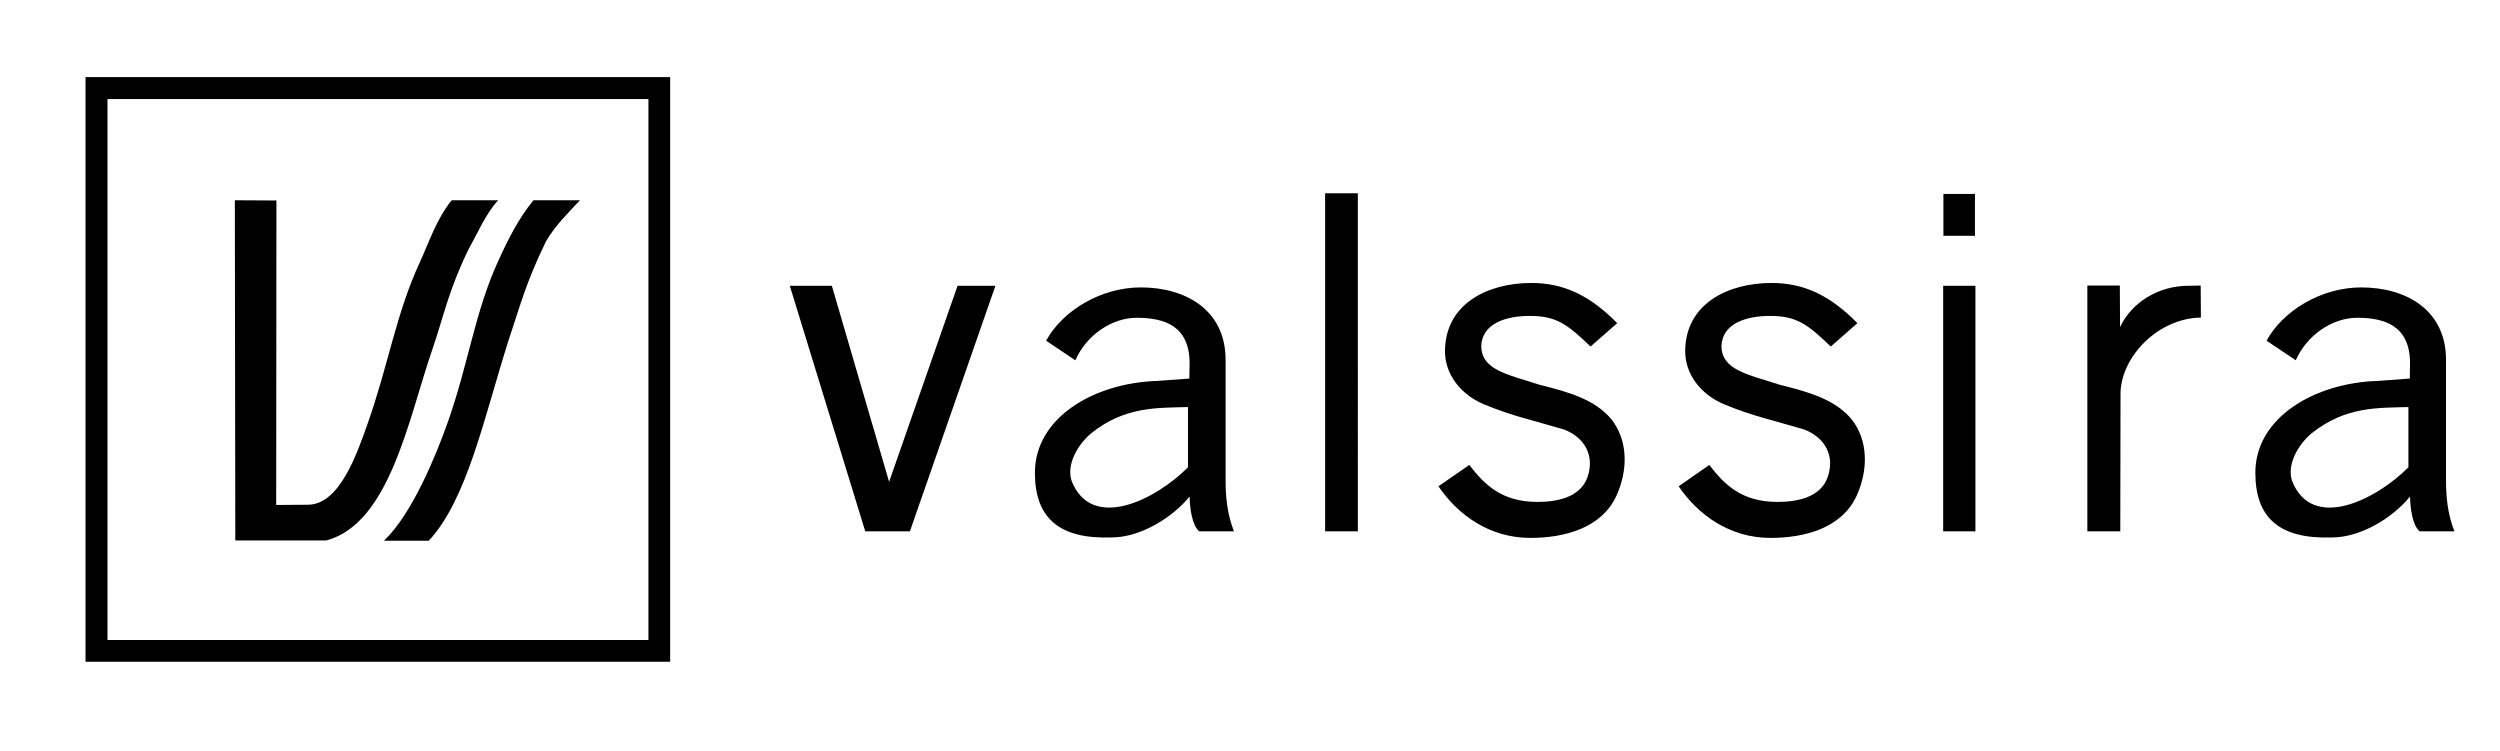 <?xml version="1.0" encoding="utf-8"?>
<!-- Generator: Adobe Illustrator 21.1.0, SVG Export Plug-In . SVG Version: 6.00 Build 0)  -->
<svg version="1.1" id="Layer_1" xmlns="http://www.w3.org/2000/svg" xmlns:xlink="http://www.w3.org/1999/xlink" x="0px" y="0px"
	 viewBox="0 0 1069.9 321.3" style="enable-background:new 0 0 1069.9 321.3;" xml:space="preserve">
<style type="text/css">
	.st0{fill-rule:evenodd;clip-rule:evenodd;}
</style>
<g>
	<g>
		<path class="st0" d="M893.3,227.4h14.1l0.1-59.4c0.5-15.7,16.2-31.8,34.4-32.1l-0.1-13.7l-5.4,0.1h0c-12.3,0-24.1,6.9-29.1,17.7
			l-0.1-17.8h-13.9V227.4z M831.6,227.4h13.8V122.3h-13.8V227.4z M831.7,100.9h13.5V83h-13.5V100.9z M615.6,208.1
			c8.1,12,21.6,22.1,39.3,22.1c14.5,0,30.5-4.1,36.9-18.1c4.8-10.6,5.2-23.4-2.3-32.8c-7-8.3-18-11.5-30.5-14.6
			c-14.3-4.6-24.9-6.4-25.1-16.6c0.4-9.8,10.8-12.9,20.8-12.9c11.3,0,16,3.5,26,13.1l11.4-10c-11.4-11.6-22.6-17.2-36.7-17.2
			c-19,0-37,9.1-37,29.3c0,9.5,6.4,18.3,16.6,22.6c12.3,5.1,20.8,6.8,34.3,10.8c9.1,3.5,13.3,11.5,10,20.6
			c-3.1,8.5-13,10.4-21.3,10.4c-15.3,0-22.6-7.3-29.2-15.8L615.6,208.1z M567.1,227.4h14V82.7h-14V227.4z M460.2,154.2
			c4.7-10.7,15.5-18.2,26.3-18.2c11.6,0,22.6,3.3,22.6,19.5l-0.1,6.5l-13.4,1c-27.7,0.8-52.7,15.9-52.7,39.3
			c0,19.5,10.5,28.5,32.9,27.7c12,0,25.7-8.2,33.3-17.5c0.1,4.9,1,12.2,4.1,14.9h14.9c-2.9-7.3-3.6-14.7-3.6-22v-51.4
			c0-21.3-17-31-36.3-31c-16.9,0-33.4,9.8-40.5,22.8L460.2,154.2z M370.3,227.4h19.1L426,122.3h-16.2l-29.3,83.9L356,122.3h-18
			L370.3,227.4z M508.4,174.2V200c-14.3,14.3-41.3,27.4-49.8,5.8c-2.3-7,2.6-15.5,8.3-20.3C481.4,173.8,495.4,174.6,508.4,174.2z"/>
	</g>
	<g>
		<path class="st0" d="M1030.7,174.2V200c-14.3,14.3-41.3,27.4-49.8,5.8c-2.3-7,2.6-15.5,8.3-20.3
			C1003.8,173.8,1017.8,174.6,1030.7,174.2z M982.5,154.2c4.7-10.7,15.5-18.2,26.3-18.2c11.6,0,22.6,3.3,22.6,19.5l-0.1,6.5l-13.4,1
			c-27.7,0.8-52.7,15.9-52.7,39.3c0,19.5,10.5,28.5,32.9,27.7c12,0,25.7-8.2,33.3-17.5c0.1,4.9,1,12.2,4.1,14.9h14.9
			c-2.9-7.3-3.6-14.7-3.6-22v-51.4c0-21.3-17-31-36.3-31c-16.9,0-33.4,9.8-40.5,22.8L982.5,154.2z"/>
	</g>
	<g>
		<path class="st0" d="M718.4,208.1c8.1,12,21.6,22.1,39.3,22.1c14.5,0,30.5-4.1,36.9-18.1c4.8-10.6,5.2-23.4-2.3-32.8
			c-7-8.3-18-11.5-30.5-14.6c-14.3-4.6-24.9-6.4-25.1-16.6c0.4-9.8,10.8-12.9,20.8-12.9c11.3,0,16,3.5,26,13.1l11.4-10
			c-11.4-11.6-22.6-17.2-36.7-17.2c-19,0-37,9.1-37,29.3c0,9.5,6.4,18.3,16.6,22.6c12.3,5.1,20.8,6.8,34.3,10.8
			c9.1,3.5,13.3,11.5,10,20.6c-3.1,8.5-13,10.4-21.4,10.4c-15.3,0-22.6-7.3-29.2-15.8L718.4,208.1z"/>
	</g>
</g>
<g>
	<g>
		<g>
			<path class="st0" d="M100.5,85.7l17.8,0.1l-0.1,130.3l13.9-0.1c13.1-0.4,20.4-20.9,25.3-34.9c8.8-24.9,12.1-46.9,22.2-68.7
				c4.1-9,7.4-19,13.7-26.7h19.9c-5.4,5.8-8.7,14-12.6,20.8c-8.8,18.1-10.6,28.6-15.7,43.4c-10.2,29.8-18.2,74.2-45.3,81.4l-38.9,0
				L100.5,85.7"/>
		</g>
		<g>
			<path class="st0" d="M164.4,231.3c12-11.3,22.4-36.9,27.3-50.8c8.8-24.9,11.6-47.4,21.7-69.2c4.1-9,8.6-17.9,14.9-25.6h19.9
				c-5.4,5.8-10.6,10.8-14.6,17.7c-8.8,18.1-11.2,28.2-16.2,43c-10.2,32.3-17.6,67.6-33.9,85H164.4"/>
		</g>
	</g>
	<g>
		<path d="M286.8,283.2H36.6V33h250.2V283.2z M46,273.9h231.5V42.4H46V273.9z"/>
	</g>
</g>
</svg>
